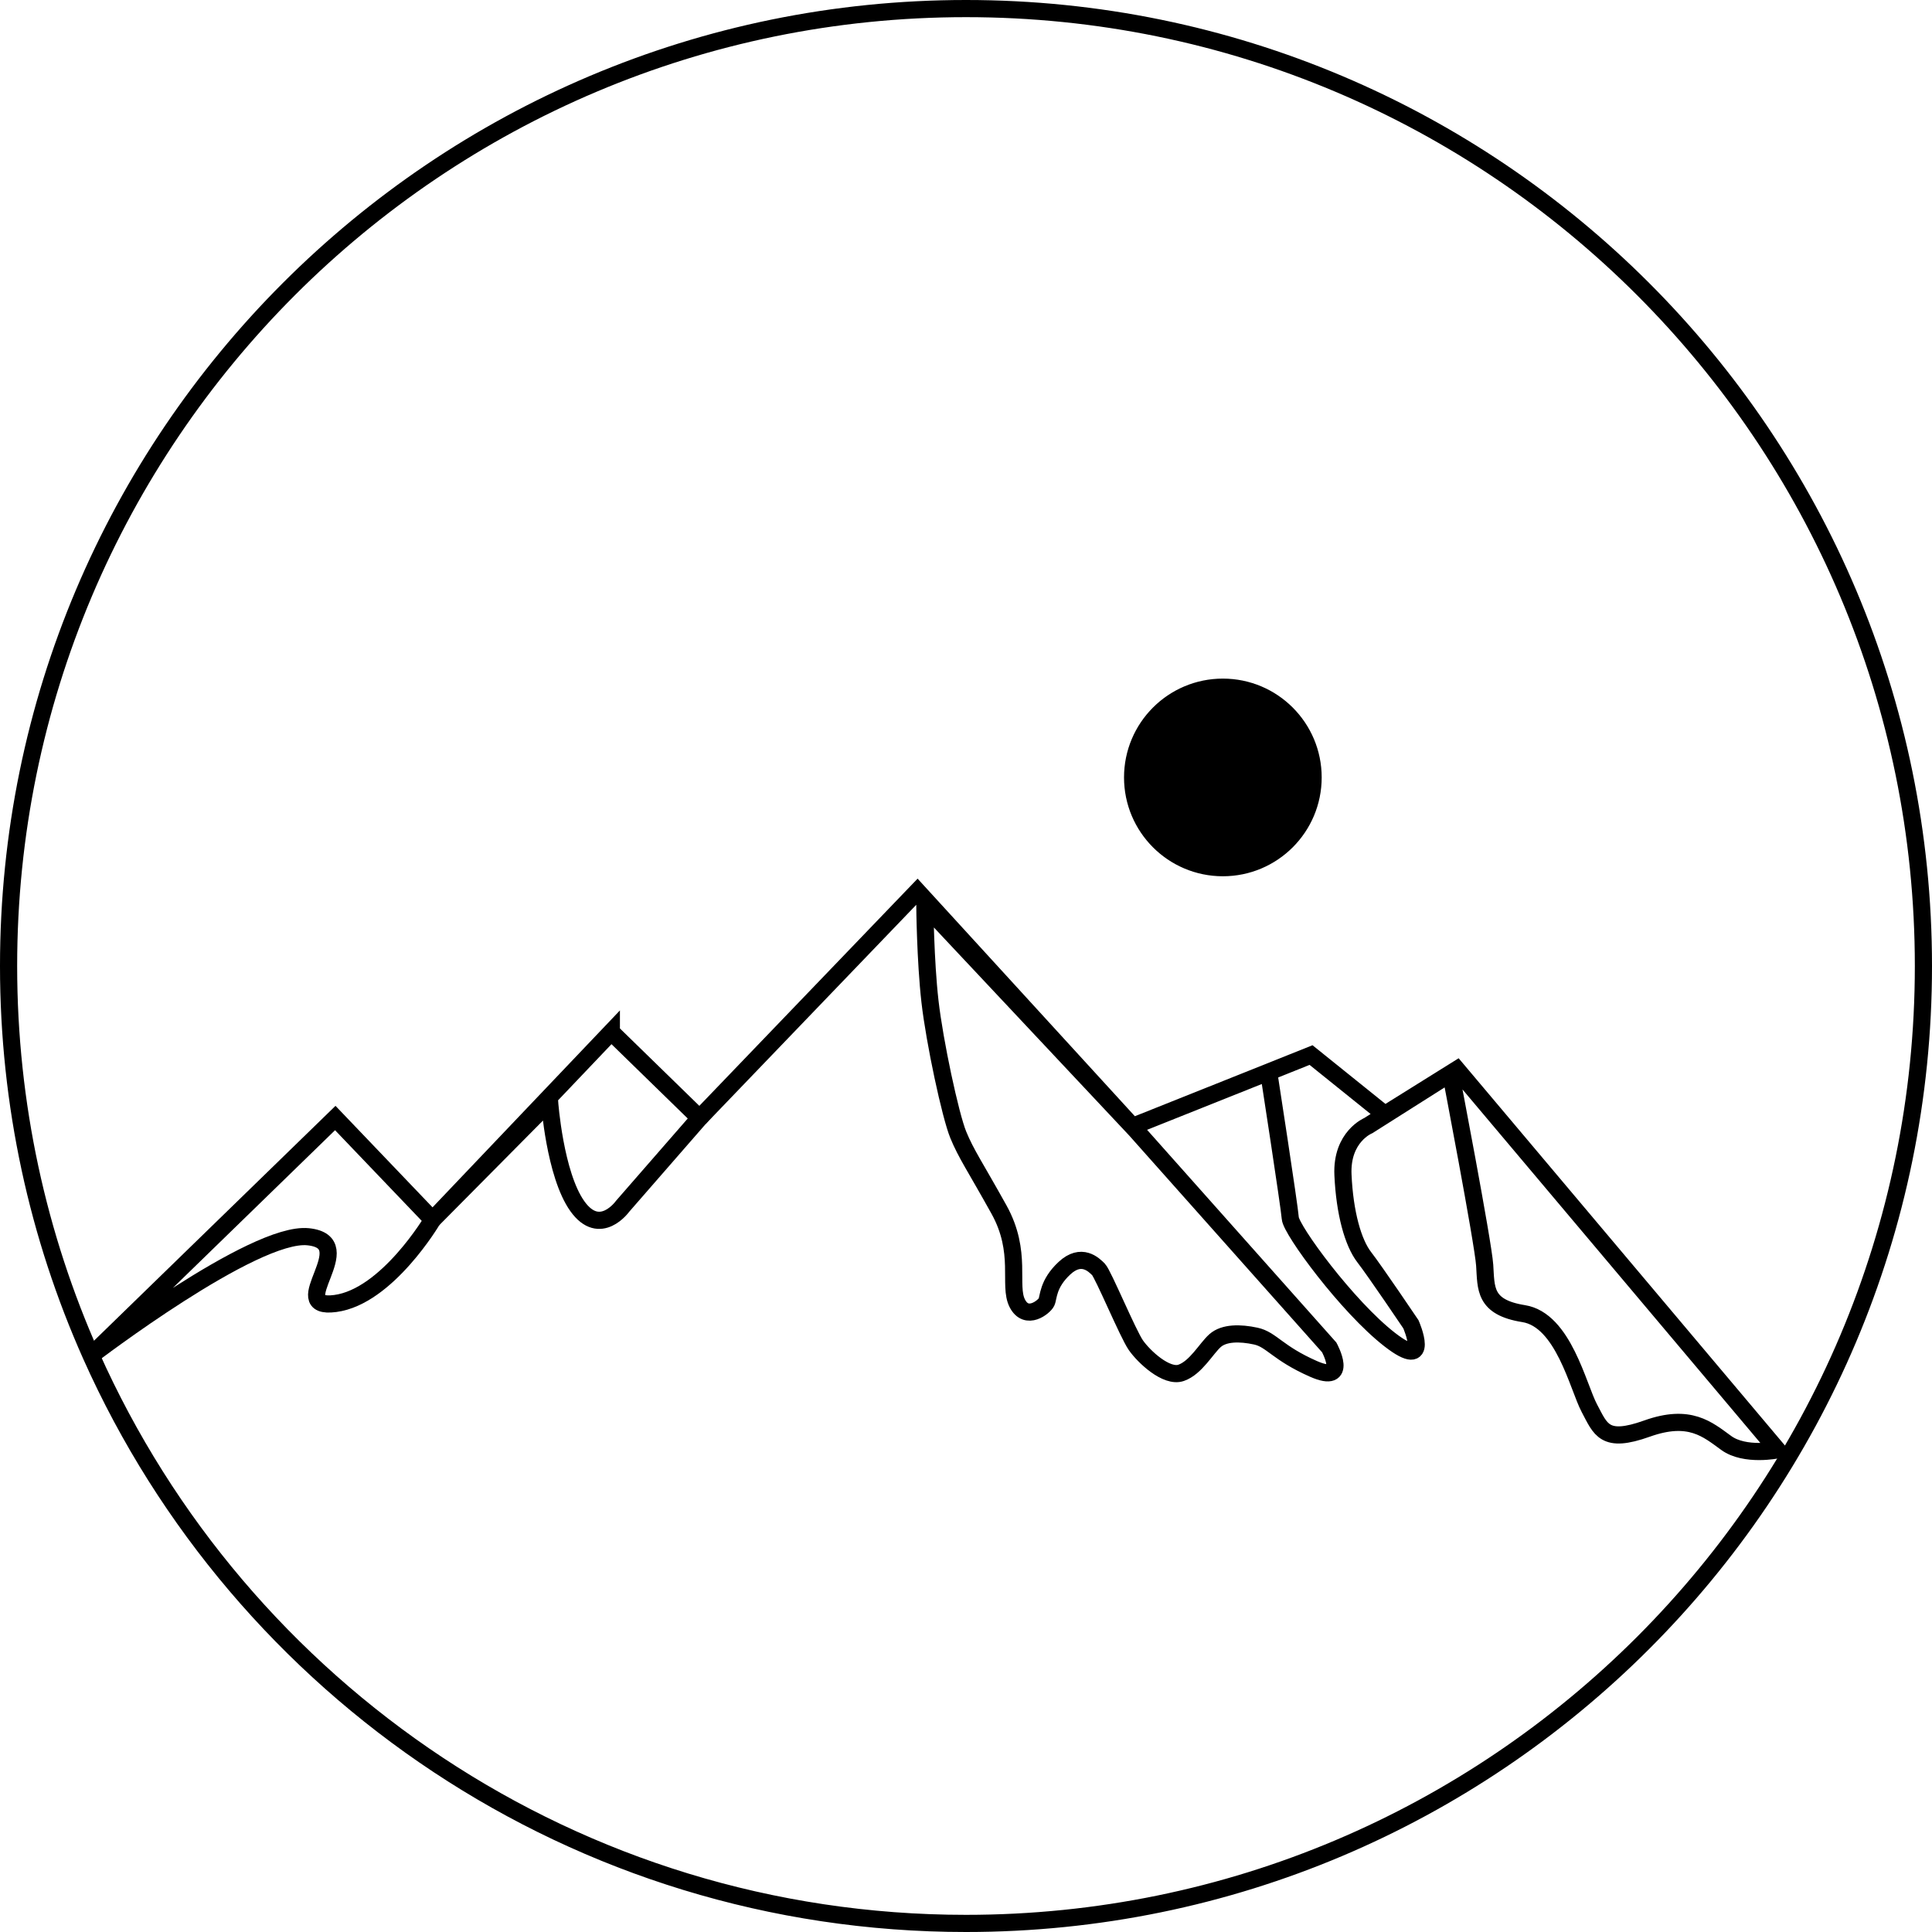 <?xml version="1.0" encoding="UTF-8"?>
<svg id="Ebene_2" data-name="Ebene 2" xmlns="http://www.w3.org/2000/svg" viewBox="0 0 112.6 112.6">
  <defs>
    <style>
      .cls-1 {
        fill: #000;
      }

      .cls-1, .cls-2 {
        stroke: #000;
        stroke-miterlimit: 10;
      }

      .cls-2 {
        fill: none;
      }
    </style>
  </defs>
  <path class="cls-2" d="M112.1,56.3c0,30.82-24.98,55.8-55.8,55.8-22.73,0-42.29-13.6-50.99-33.1-3.09-6.93-4.81-14.62-4.81-22.7C.5,25.48,25.48.5,56.3.5s55.8,24.98,55.8,55.8Z"/>
  <path class="cls-2" d="M19.54,65.16l-14.23,13.84s9.49-7.25,12.65-6.92-1.45,4.29,1.58,3.89,5.67-4.88,5.67-4.88l-5.67-5.93Z"/>
  <path class="cls-2" d="M35.63,60.15l5.14,5.01-4.48,5.14s-1.32,1.85-2.64,0-1.62-6.09-1.62-6.09l-6.82,6.88,10.42-10.95Z"/>
  <path class="cls-2" d="M40.77,65.16l12.7-13.22,12.53,13.7,11.47,12.89s1.19,2.18-.92,1.25-2.44-1.71-3.36-1.91-1.85-.2-2.37.26-1.12,1.58-1.98,1.88-2.18-.95-2.64-1.61-1.91-4.15-2.18-4.42-.99-.99-1.98-.07-.92,1.71-1.05,1.98-1.16,1.12-1.7.07.32-2.97-1.07-5.47-1.91-3.23-2.37-4.35-1.38-5.41-1.65-7.78-.3-5.6-.3-5.6l12.1,12.89,7.94-3.17,2.47-.99,4.3,3.46,4.2-2.62,18.68,22.17s-1.89.39-2.98-.4-2.13-1.73-4.62-.84-2.7.05-3.36-1.19-1.51-5.14-3.83-5.51-2.18-1.48-2.27-2.82-1.98-11.18-1.98-11.18l-4.8,3.04s-1.58.64-1.48,2.87.59,3.96,1.24,4.8,2.72,3.91,2.72,3.91c0,0,1.24,2.82-1.24.89s-5.74-6.38-5.79-7.07-1.26-8.52-1.26-8.52"/>
  <circle class="cls-1" cx="71.27" cy="45.31" r="5.26"/>
</svg>
